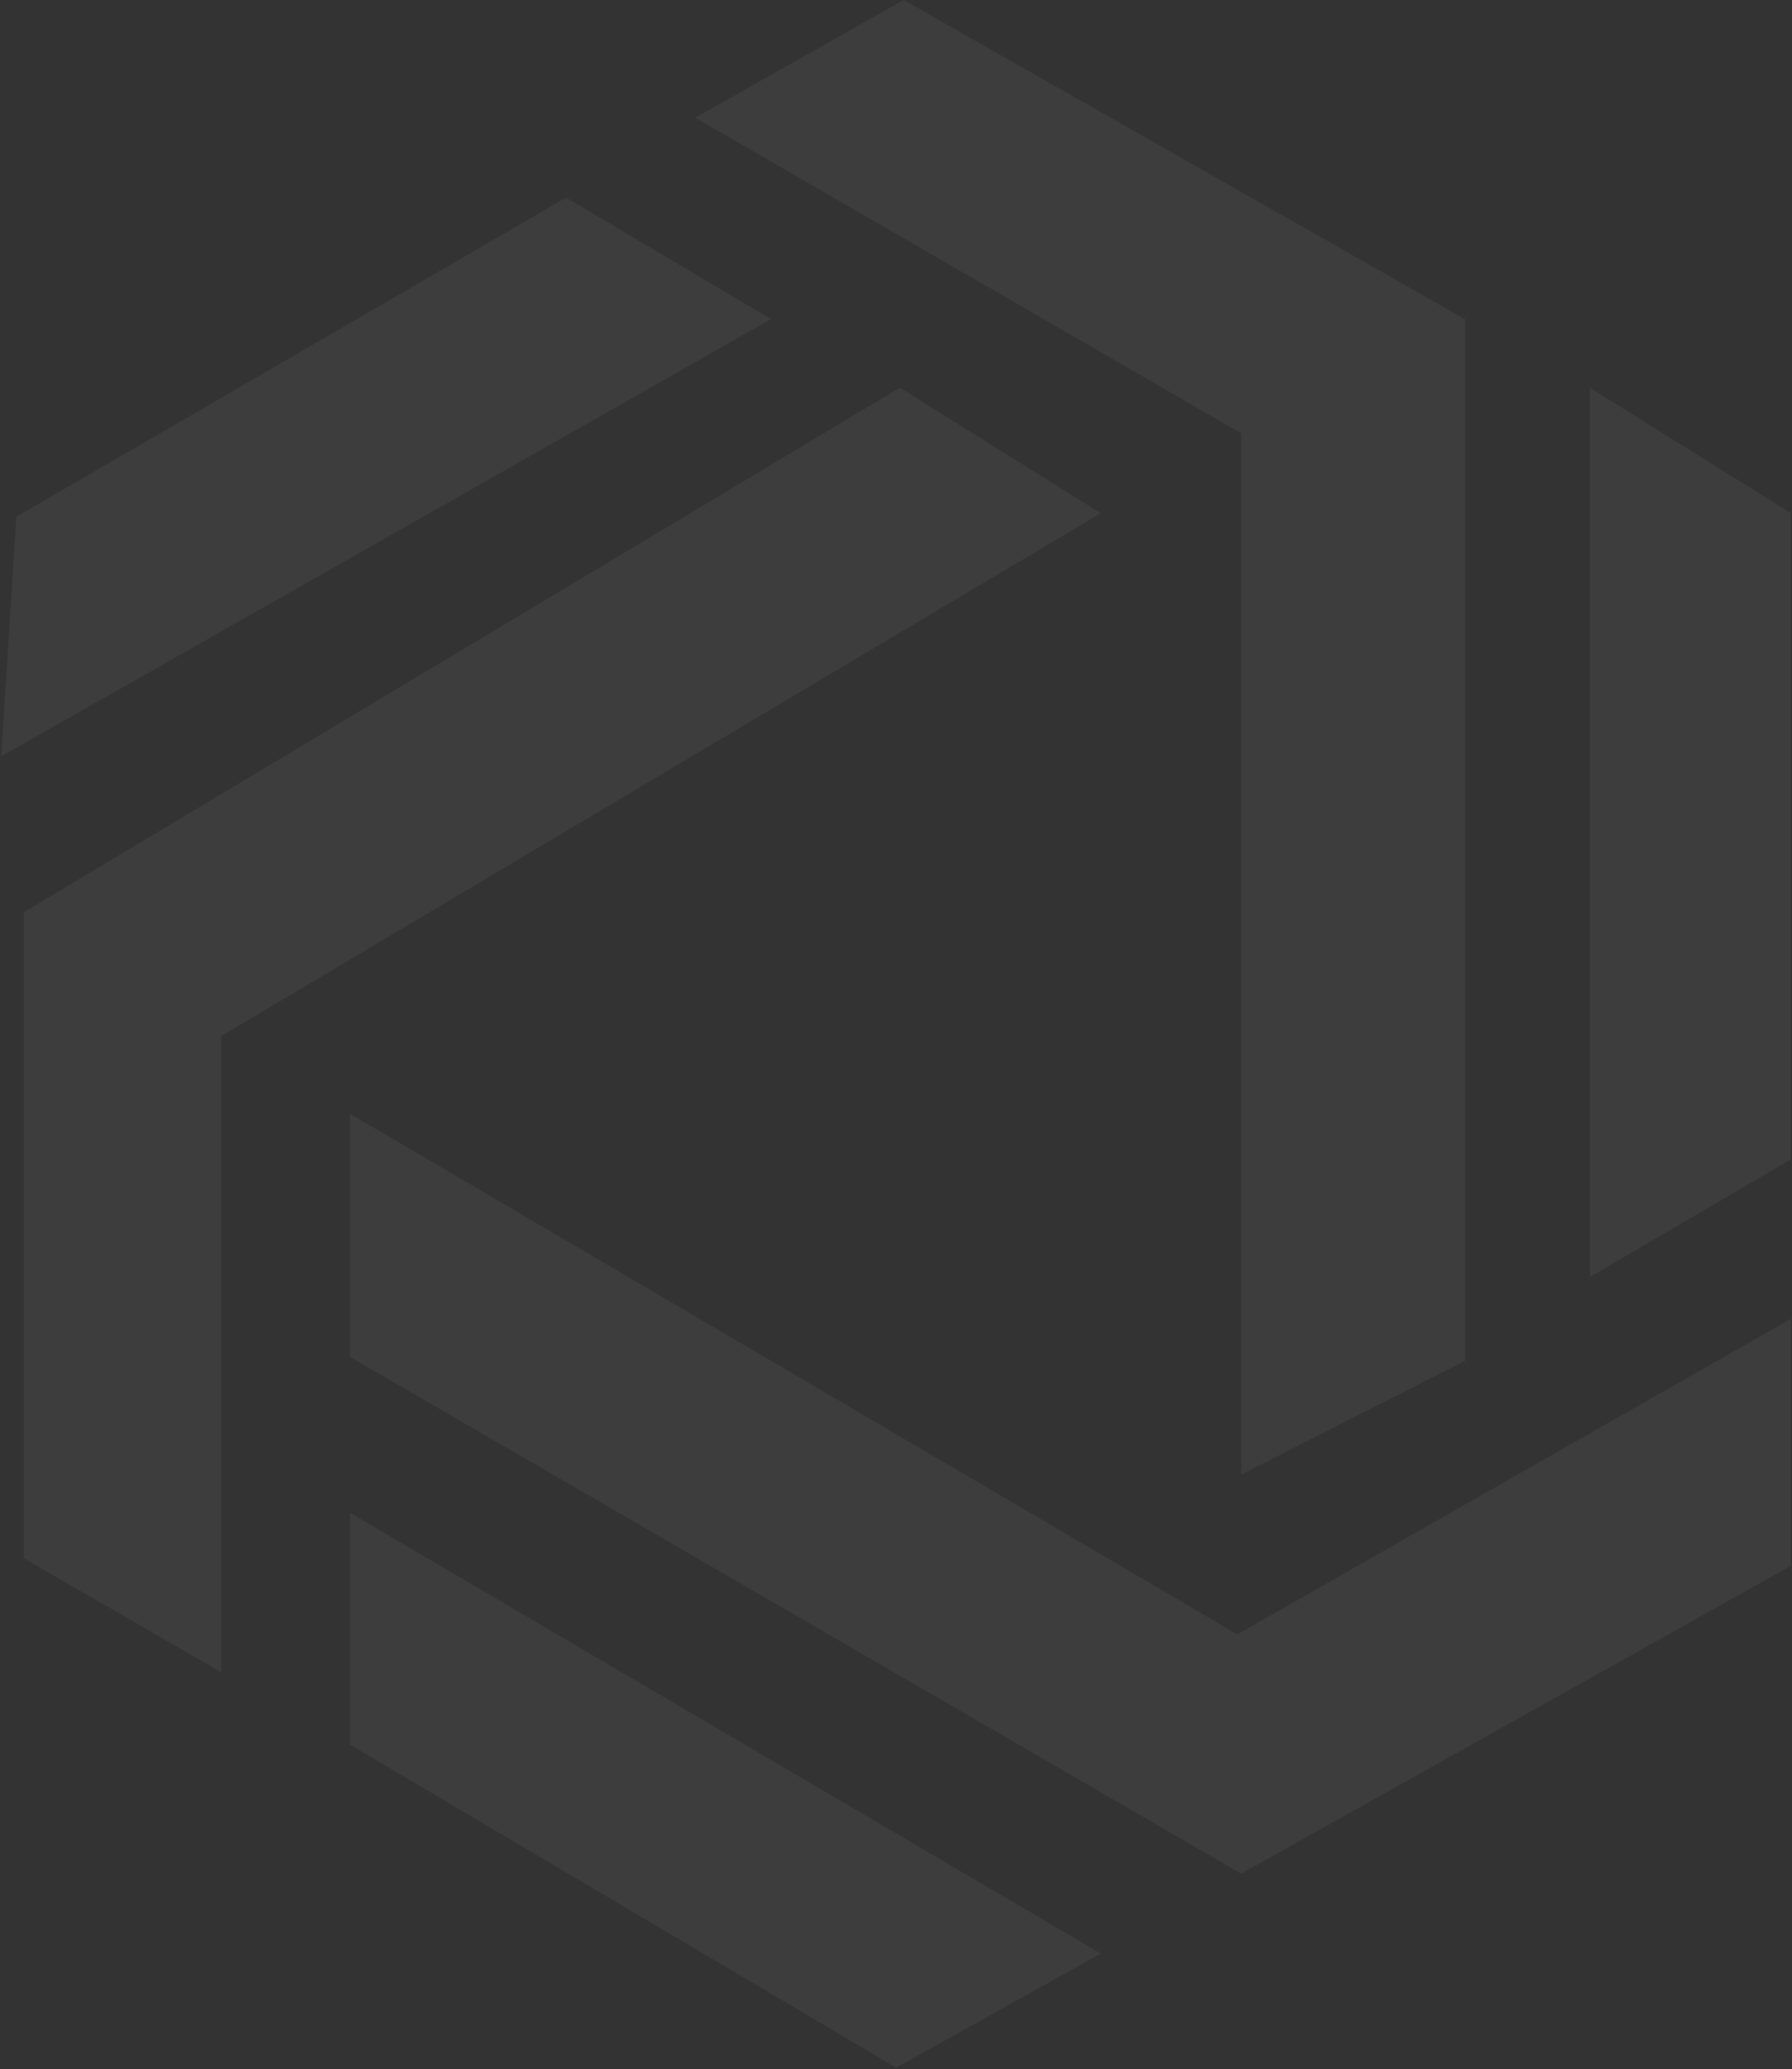 <svg width="511" height="590" viewBox="0 0 511 590" fill="none" xmlns="http://www.w3.org/2000/svg">
<rect x="0" y="0" width="511" height="590" fill="#333333" stroke="none"/>
<g opacity="0.05">
<path d="M0.34 215.656L219.869 91.002L161.445 56.335L4.665 147.336L0.34 215.656Z" fill="white"/>
<path d="M198.242 33.561L353.917 123.548V420.432L417.77 387.977V91.001L257.678 0L198.242 33.561Z" fill="white"/>
<path d="M63.093 476.766V295.409L313.904 146.322L256.584 110.548L6.784 260.096V444.312L63.093 476.766Z" fill="white"/>
<path d="M99.795 317.537L352.815 465.979L510.699 375.991V446.432L353.919 534.206L99.795 386.871V317.537Z" fill="white"/>
<path d="M99.795 431.311L313.896 556.98L255.563 589.526L99.795 497.419V431.311Z" fill="white"/>
<path d="M453.377 110.548L510.697 146.322V330.537L453.377 364.098V110.548Z" fill="white"/>
</g>
</svg>
